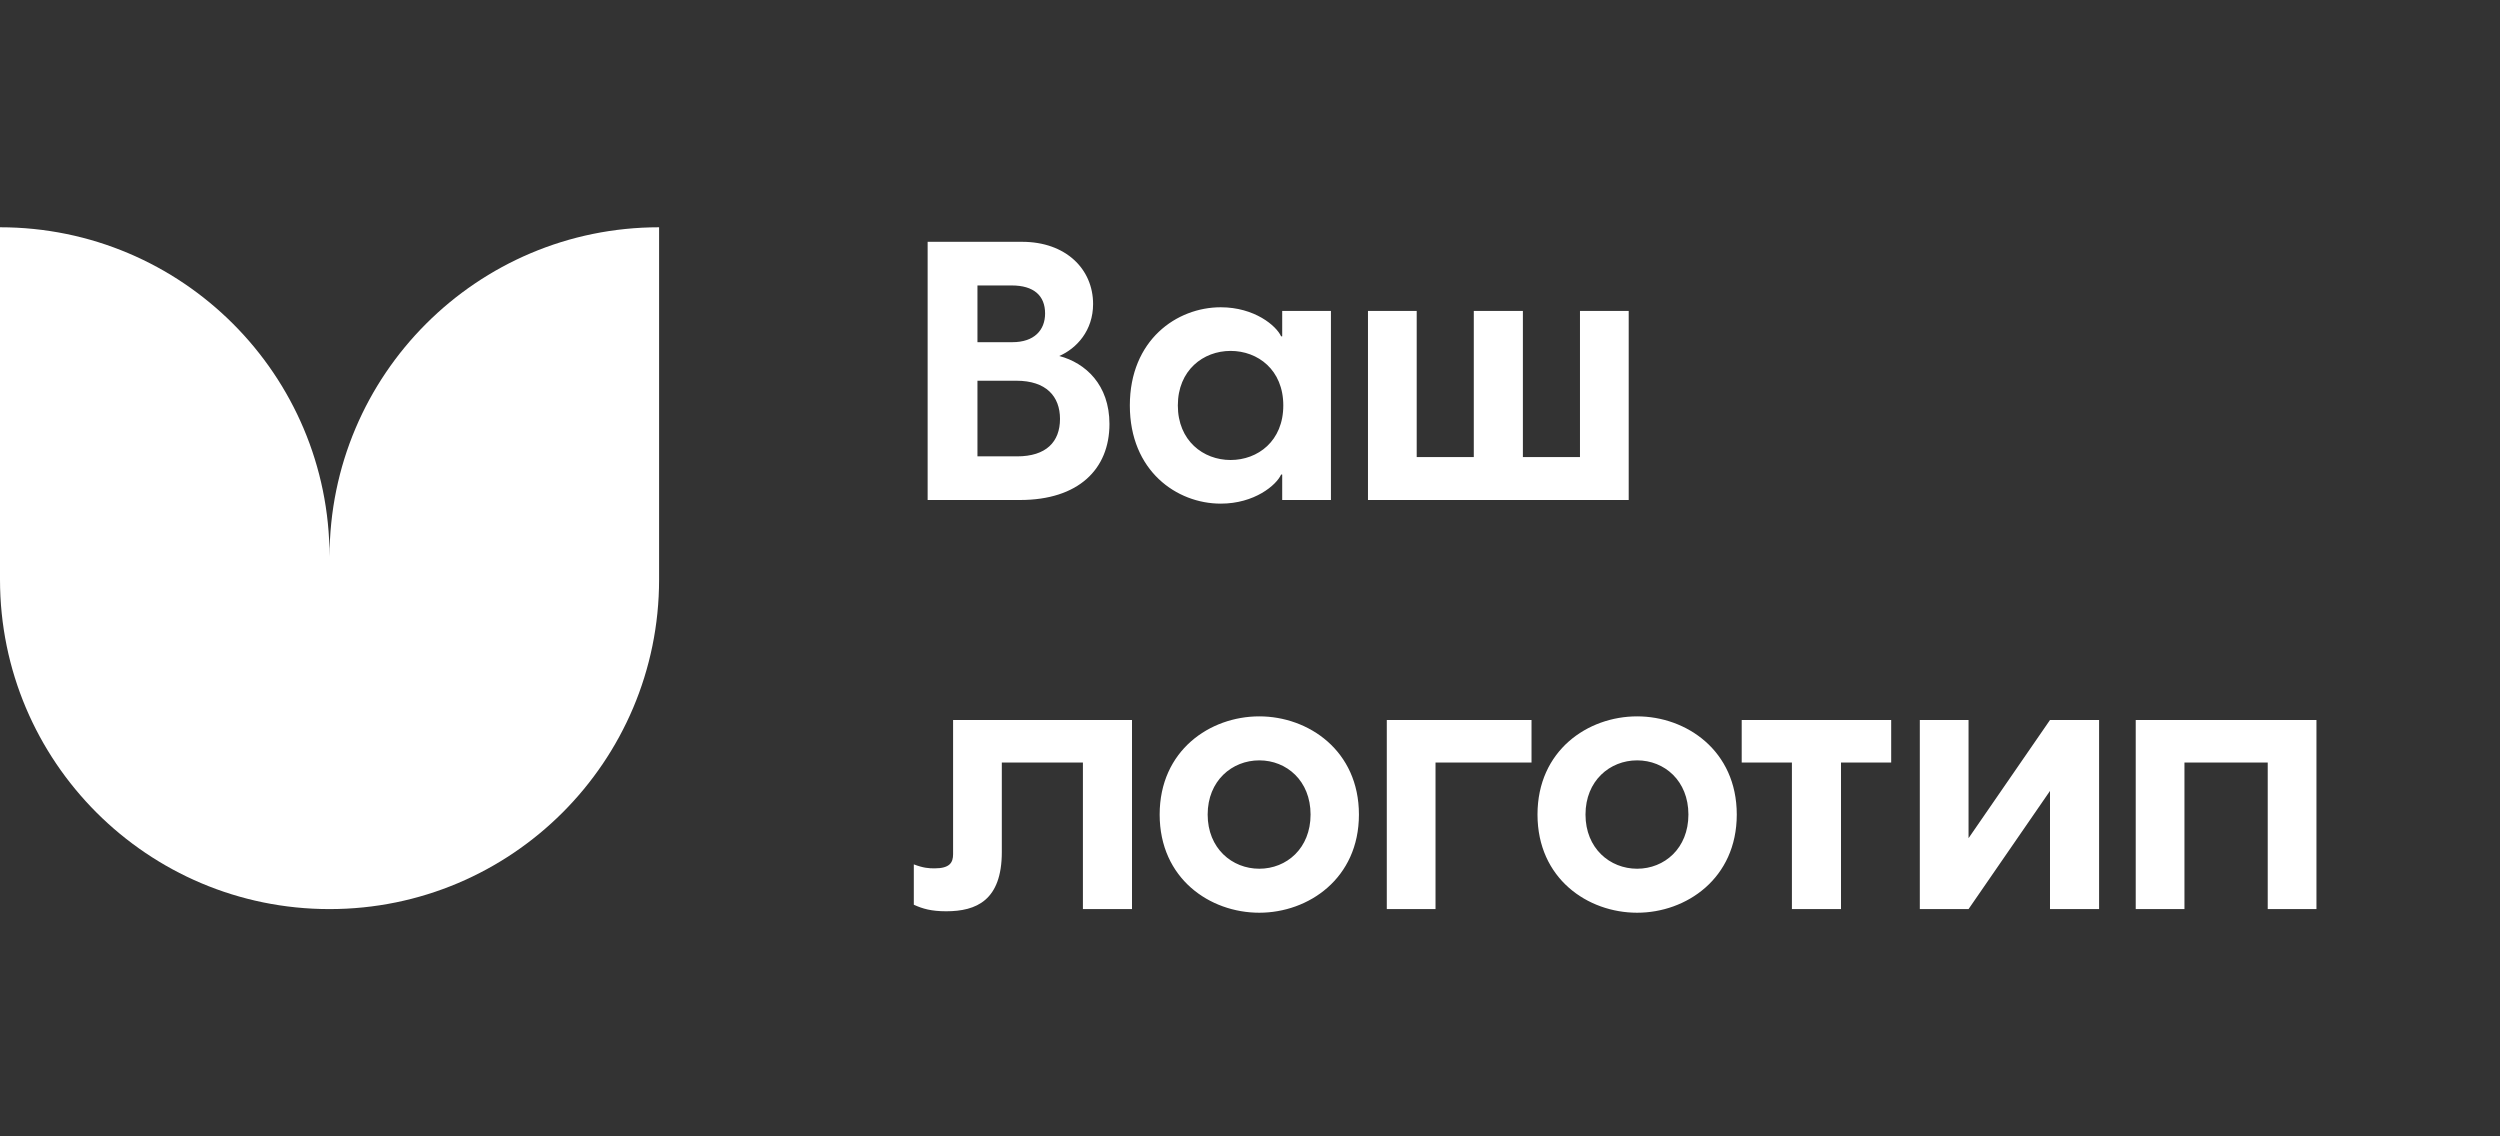 <svg width="110" height="50" viewBox="0 0 110 50" fill="none" xmlns="http://www.w3.org/2000/svg">
<rect x="0" y="0" width="110" height="50" fill="#333333" stroke="none"/>
<g clip-path="url(#clip0_2003_5969)">
<path d="M40.816 22H44.88C47.456 22 48.816 20.64 48.816 18.656C48.816 16.928 47.76 15.968 46.608 15.664C47.376 15.328 48.096 14.544 48.096 13.376C48.096 11.84 46.896 10.64 44.976 10.64H40.816V22ZM43.008 20.08V16.752H44.72C46.032 16.752 46.64 17.44 46.64 18.432C46.64 19.44 46.032 20.08 44.752 20.08H43.008ZM43.008 15.056V12.56H44.512C45.488 12.56 45.984 13.008 45.984 13.792C45.984 14.528 45.504 15.056 44.544 15.056H43.008ZM53.713 22.16C55.201 22.16 56.161 21.344 56.369 20.88H56.417V22H58.561V13.68H56.417V14.8H56.369C56.161 14.336 55.201 13.52 53.713 13.52C51.777 13.52 49.713 14.96 49.713 17.84C49.713 20.72 51.777 22.16 53.713 22.16ZM51.825 17.84C51.825 16.288 52.945 15.44 54.145 15.44C55.345 15.44 56.465 16.272 56.465 17.84C56.465 19.408 55.345 20.24 54.145 20.24C52.945 20.24 51.825 19.392 51.825 17.84ZM60.191 22H71.663V13.68H69.519V20.112H67.007V13.68H64.847V20.112H62.335V13.68H60.191V22ZM47.648 40H49.808V31.68H41.936V37.584C41.936 37.952 41.792 38.208 41.12 38.208C40.864 38.208 40.624 38.192 40.208 38.032V39.808C40.592 39.984 40.976 40.096 41.632 40.096C42.96 40.096 44.08 39.616 44.08 37.488V33.552H47.648V40ZM55.409 40.16C57.569 40.16 59.793 38.656 59.793 35.84C59.793 33.024 57.569 31.52 55.409 31.52C53.233 31.52 51.025 33.024 51.025 35.84C51.025 38.656 53.233 40.16 55.409 40.16ZM53.137 35.84C53.137 34.352 54.209 33.456 55.409 33.456C56.609 33.456 57.665 34.352 57.665 35.84C57.665 37.328 56.609 38.224 55.409 38.224C54.209 38.224 53.137 37.328 53.137 35.84ZM61.019 40H63.163V33.552H67.387V31.68H61.019V40ZM72.034 40.16C74.194 40.16 76.418 38.656 76.418 35.84C76.418 33.024 74.194 31.52 72.034 31.52C69.858 31.52 67.65 33.024 67.65 35.84C67.65 38.656 69.858 40.16 72.034 40.16ZM69.762 35.84C69.762 34.352 70.834 33.456 72.034 33.456C73.234 33.456 74.29 34.352 74.29 35.84C74.29 37.328 73.234 38.224 72.034 38.224C70.834 38.224 69.762 37.328 69.762 35.84ZM78.844 40H81.004V33.552H83.212V31.68H76.635V33.552H78.844V40ZM84.472 40H86.616L90.2 34.8V40H92.36V31.68H90.2L86.616 36.88V31.68H84.472V40ZM99.78 40H101.924V31.68H93.972V40H96.116V33.552H99.78V40Z" fill="white"/>
<path fill-rule="evenodd" clip-rule="evenodd" d="M14.5 24.5C14.5 16.492 8.008 10 0 10V25.5C0 33.508 6.492 40 14.5 40V24.5ZM14.5 24.5C14.5 16.492 20.992 10 29 10V25.5C29 33.508 22.508 40 14.5 40V24.5Z" fill="white"/>
</g>
<defs>
<clipPath id="clip0_2003_5969">
<rect width="110" height="50" fill="white"/>
</clipPath>
</defs>
</svg>
